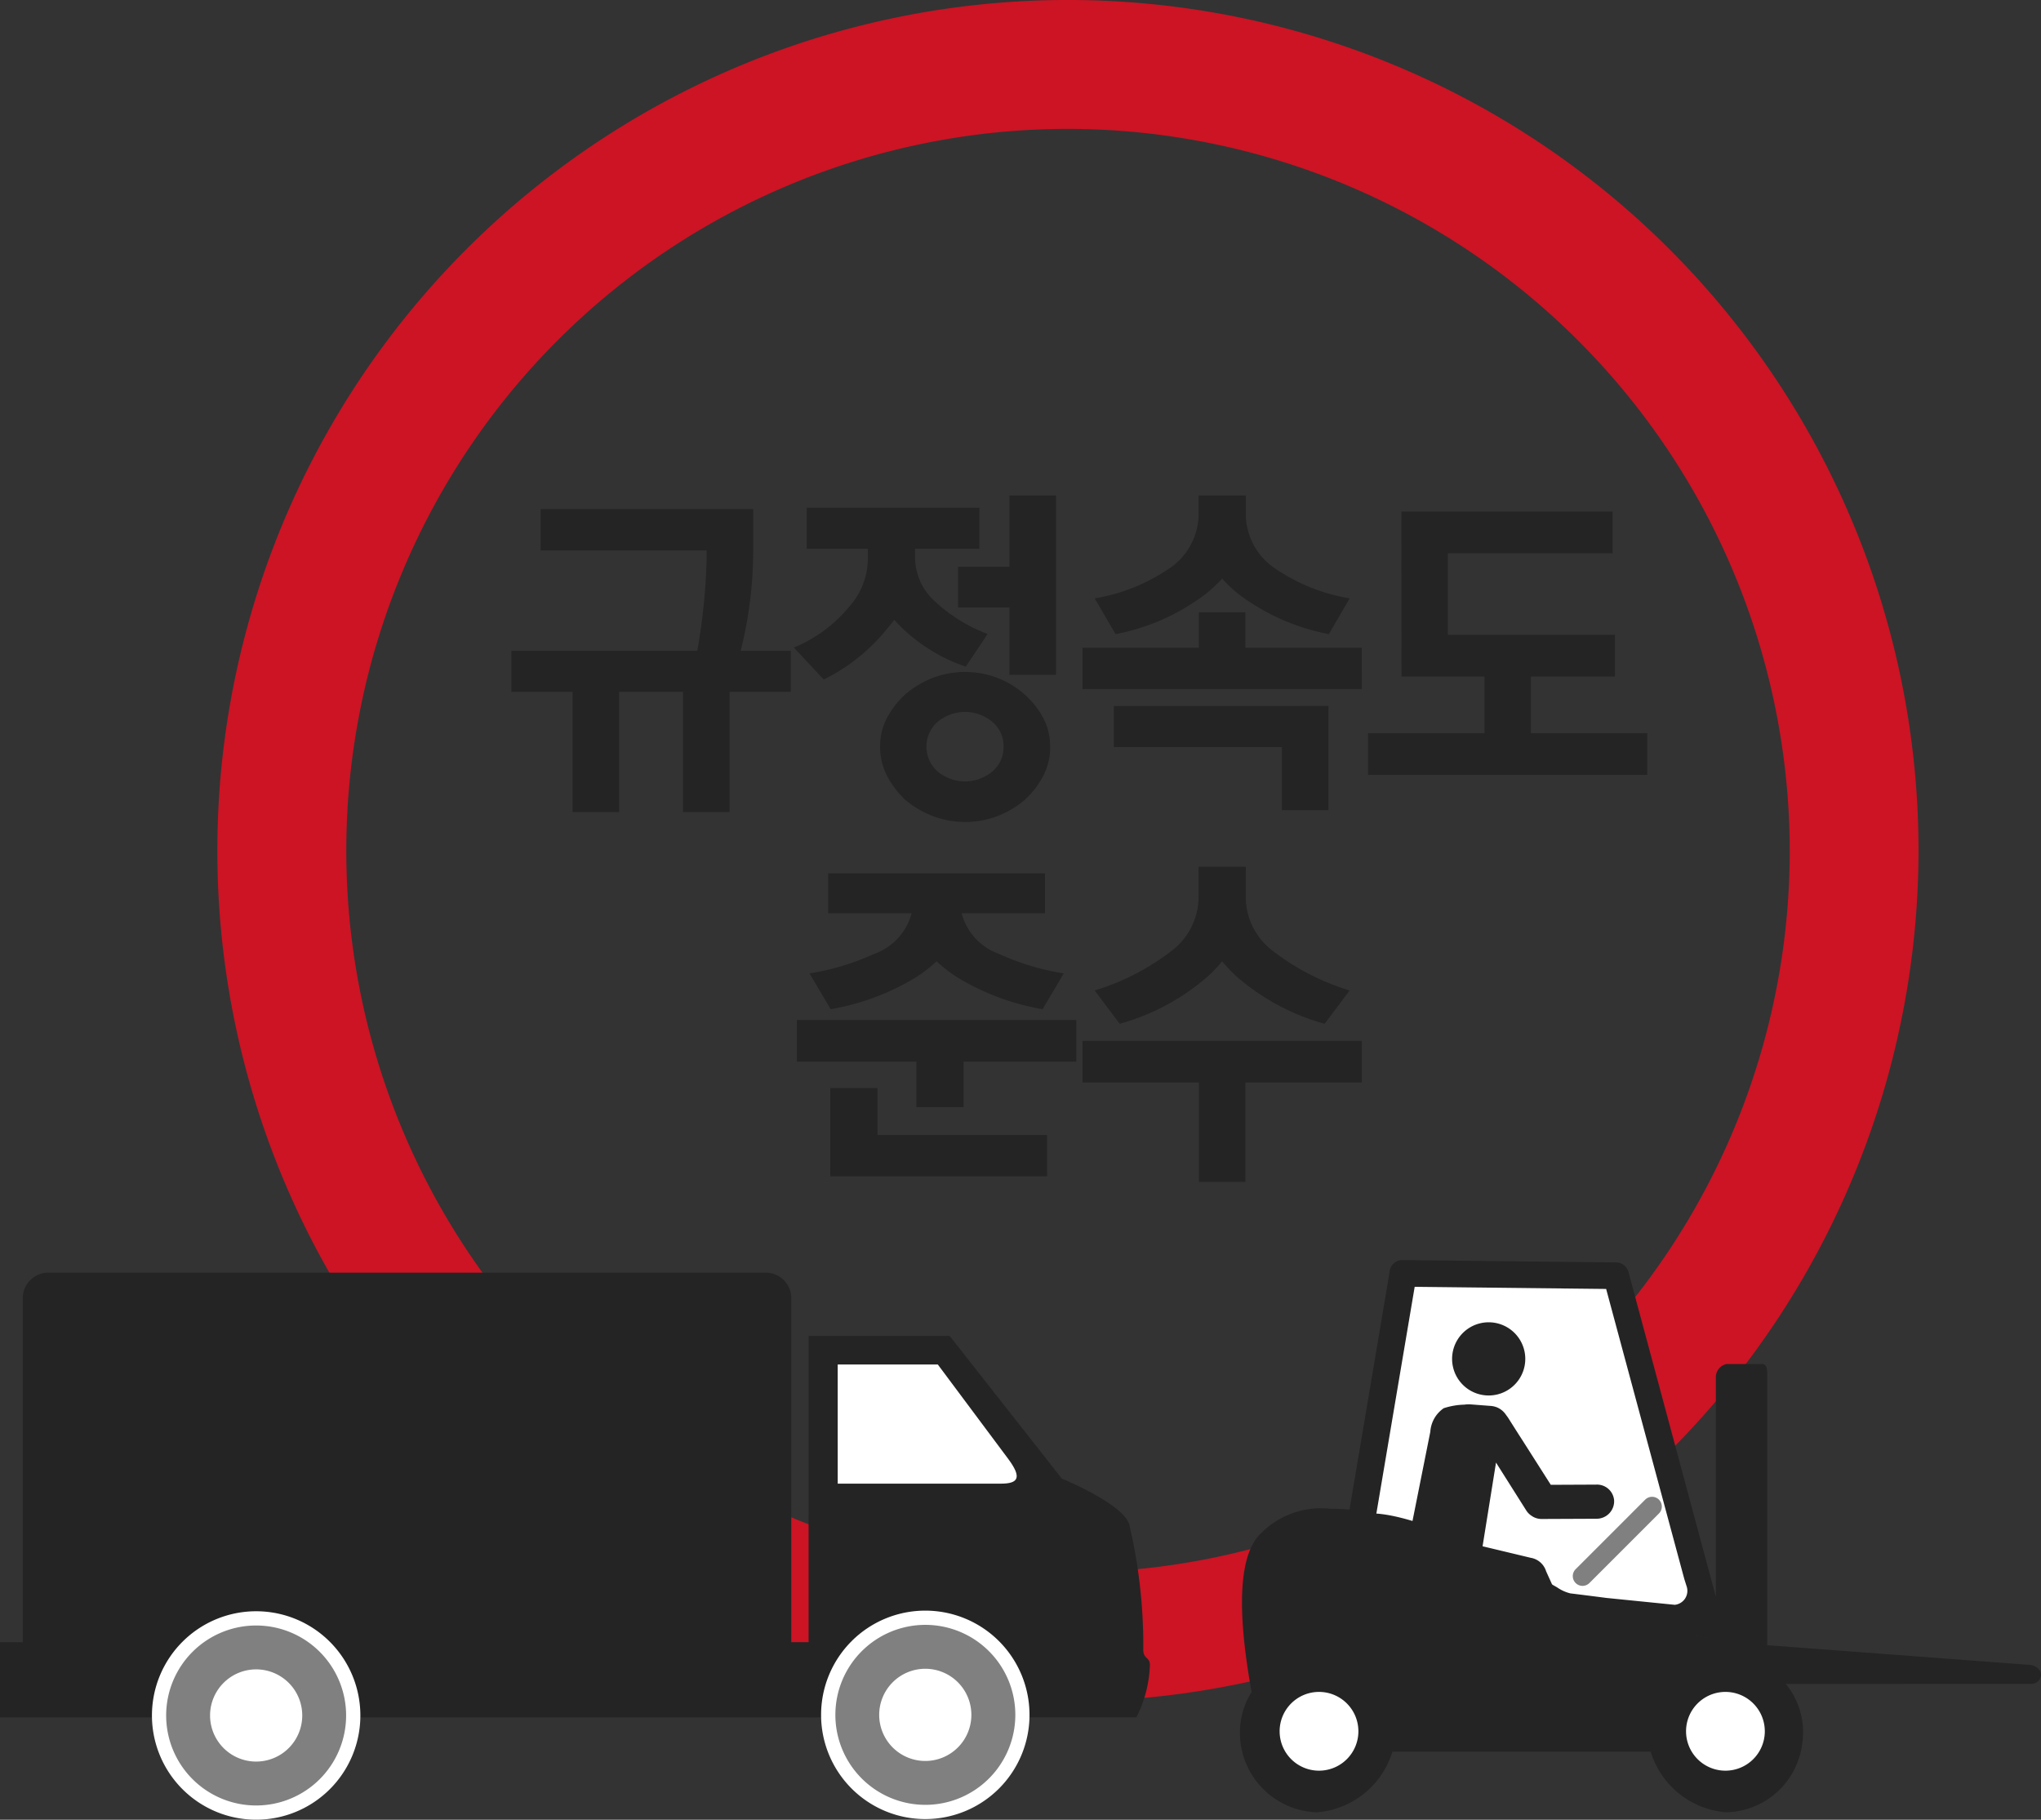 <svg xmlns="http://www.w3.org/2000/svg" xmlns:xlink="http://www.w3.org/1999/xlink" width="121.43" height="108.25" viewBox="0 0 121.43 108.25">
  <rect x="0" y="0" width="121.43" height="108.25" fill="#333333" stroke="none"/>
  <defs>
    <clipPath id="clip-path">
      <rect id="사각형_153439" data-name="사각형 153439" width="121.43" height="108.25" fill="none"/>
    </clipPath>
  </defs>
  <g id="그룹_168374" data-name="그룹 168374" clip-path="url(#clip-path)">
    <path id="패스_86457" data-name="패스 86457" d="M89.417,101.211a50.606,50.606,0,1,1,50.6-50.6,50.663,50.663,0,0,1-50.6,50.6m0-93.544a42.939,42.939,0,1,0,42.938,42.94A42.988,42.988,0,0,0,89.417,7.667" transform="translate(-25.874)" fill="#cc1424"/>
    <path id="패스_86458" data-name="패스 86458" d="M232.538,285.03l16.072-.136s.068-2.927,2.179-3.337a5.692,5.692,0,0,0,2.792-1.089l-.136-1.7-10.487-1.634-3.882-1.77-2.724-2.452s-5.176-1.362-8.445-.477-3.269,3.881-3,7.422l1.022,2.316s1.975-1.975,4.018-.613a6.579,6.579,0,0,1,2.588,3.473" transform="translate(-149.867 -181.421)" fill="#242424"/>
    <path id="패스_86459" data-name="패스 86459" d="M243.111,242.27l2.549-14.086,12.445.166,6.37,21.356-9.828-1.944Z" transform="translate(-162.073 -152.122)" fill="#fff"/>
    <path id="패스_86460" data-name="패스 86460" d="M62.253,169.941" transform="translate(-41.502 -113.293)" fill="#070303"/>
    <path id="패스_86461" data-name="패스 86461" d="M260.216,240.006a2.177,2.177,0,1,1,2.994-.72,2.177,2.177,0,0,1-2.994.72" transform="translate(-172.783 -157.313)" fill="#242424"/>
    <path id="패스_86462" data-name="패스 86462" d="M258.109,261.682l-3.5-.89-.241-.06a4.492,4.492,0,0,1-.857-.306,3,3,0,0,1-1.485-2.779l1.08-5.407a1.84,1.84,0,0,1,.584-1.231l.051-.046,0,0a2.013,2.013,0,0,1,.162-.125l0,0a4.284,4.284,0,0,1,1.219-.212l.042-.005a1.9,1.9,0,0,1,.349-.01l1.189.091a1.242,1.242,0,0,1,.376.088l0,0a1.185,1.185,0,0,1,.5.4l.146.2.626.987.3.467,1.624,2.551h0l2.691-.012a1.021,1.021,0,0,1,1.077.946,1.042,1.042,0,0,1-1.036,1.084l-3.272.014a1.038,1.038,0,0,1-.643-.217l-.005,0-.007-.006h0l-.011-.009a1.048,1.048,0,0,1-.253-.274l-1.8-2.849-.8,4.979,2.888.691.011,0a1.162,1.162,0,0,1,.883.8l1.032,2.278a1.041,1.041,0,1,1-2.007.555l-.865-1.672Z" transform="translate(-168.009 -167.067)" fill="#242424"/>
    <path id="패스_86463" data-name="패스 86463" d="M280.887,272.249h0a.583.583,0,0,1,0-.822l4.137-4.136a.58.58,0,0,1,.821.821l-4.137,4.137a.58.58,0,0,1-.821,0" transform="translate(-187.144 -178.08)" fill="gray"/>
    <path id="패스_86464" data-name="패스 86464" d="M254.8,252.663a4.544,4.544,0,0,0-1.019-2.581l14.645-.006a.562.562,0,0,0,.539-.559c0-.3-.364-.551-.664-.567l-15.623-1.173V231.782c0-.312.008-.732-.3-.732h-2.117a.8.8,0,0,0-.641.732V244.9l-5.2-19.32a.769.769,0,0,0-.734-.573L231,224.868a.756.756,0,0,0-.791.7l-2.386,14.141c-.319-.027-.633-.045-.943-.045l-.188,0a4.308,4.308,0,0,0-.55-.034,5.034,5.034,0,0,0-3.566,1.47c-1.306,1.2-1.5,4.382-.579,9.459a4.541,4.541,0,0,0-.694,2.41,4.732,4.732,0,0,0,4.573,4.749,5.111,5.111,0,0,0,4.5-3.61H245.74a5.113,5.113,0,0,0,4.5,3.61,4.656,4.656,0,0,0,3.967-2.395,4.947,4.947,0,0,0,.591-2.664M229.42,239.947,231.7,226.46l11.391.125,4.65,17.254.133.42a.836.836,0,0,1-.7,1.116l-4.065-.409c-.769-.1-1.5-.192-2.146-.271a2.366,2.366,0,0,1-.787-.356s-7.115-4.135-10.757-4.392m16.3,12.634H230.4a4.618,4.618,0,0,0-4.521-4.051,4.491,4.491,0,0,0-2.641.781c-.576-3.716-.47-6.428.345-7.179a3.645,3.645,0,0,1,2.561-1.059,2.882,2.882,0,0,1,.405.027,1.125,1.125,0,0,0,.12.007l.213,0c5.172,0,12.45,4.728,12.522,4.776a.582.582,0,0,0,.27.112c4.433.528,9.177,1.233,9.943,1.495v.951c-2.3.246-3.6,1.847-3.895,4.143" transform="translate(-147.533 -149.909)" fill="#242424"/>
    <path id="패스_86465" data-name="패스 86465" d="M102.338,99.283a35.894,35.894,0,0,0,.558-5.456V93.31H93.017V90.851h12.648v2.377a24.541,24.541,0,0,1-.744,6.055H107.9v2.439H104.26v7.151H101.49v-7.151h-3.8v7.151H94.918v-7.151H91.281V99.283Z" transform="translate(-60.854 -60.567)" fill="#242424"/>
    <path id="패스_86466" data-name="패스 86466" d="M148.9,92.07a3.524,3.524,0,0,0,1.116,2.6,9.56,9.56,0,0,0,3.2,2l-1.3,1.942a10.168,10.168,0,0,1-3.823-2.335q-.228-.227-.434-.455-.207.29-.475.6a11.172,11.172,0,0,1-3.72,2.955l-1.777-1.9a8.393,8.393,0,0,0,3.266-2.4,4.322,4.322,0,0,0,1.137-2.955V91.6h-3.637V89.156h10.271V91.6H148.9Zm8.039,11.3a3.7,3.7,0,0,1-.4,1.715,5.223,5.223,0,0,1-1.085,1.426,5.56,5.56,0,0,1-1.6.971,5.422,5.422,0,0,1-3.947,0,5.869,5.869,0,0,1-1.622-.971,5.443,5.443,0,0,1-1.065-1.426,3.706,3.706,0,0,1-.4-1.715,3.582,3.582,0,0,1,.4-1.695,5.25,5.25,0,0,1,1.065-1.385A5.6,5.6,0,0,1,149.9,99.3a5.422,5.422,0,0,1,3.947,0,5.311,5.311,0,0,1,1.6.992,5.044,5.044,0,0,1,1.085,1.385,3.578,3.578,0,0,1,.4,1.695m-2.769,0a1.863,1.863,0,0,0-.682-1.488,2.535,2.535,0,0,0-3.224,0,1.964,1.964,0,0,0,0,2.976,2.535,2.535,0,0,0,3.224,0,1.862,1.862,0,0,0,.682-1.488m3.121-14.942V99.1h-2.77V95.088h-3.058V92.67h3.058V88.433Z" transform="translate(-94.457 -58.955)" fill="#242424"/>
    <path id="패스_86467" data-name="패스 86467" d="M209.825,99.945H193.208V97.486h6.923V95.378H202.9v2.108h6.924Zm-6.9-10.292a3.922,3.922,0,0,0,1.839,3.183,11.074,11.074,0,0,0,4.34,1.715l-1.24,2.129a13.021,13.021,0,0,1-5.084-2.17,7.259,7.259,0,0,1-1.26-1.136,8.012,8.012,0,0,1-1.282,1.136,12.84,12.84,0,0,1-5.063,2.17l-1.24-2.129a11.07,11.07,0,0,0,4.34-1.715,3.923,3.923,0,0,0,1.839-3.183V88.434h2.811Zm-7.854,11.3H207.84v6.2h-2.769V103.4h-10Z" transform="translate(-128.805 -58.956)" fill="#242424"/>
    <path id="패스_86468" data-name="패스 86468" d="M246.156,91.285h12.565v2.48h-9.8v4.857h9.94v2.48h-5v3.369h6.923v2.48H244.172v-2.48H251.1V101.1h-4.939Z" transform="translate(-162.78 -60.856)" fill="#242424"/>
    <path id="패스_86469" data-name="패스 86469" d="M158.86,164.581v2.48h-6.7v2.707h-2.811v-2.707h-7.11v-2.48Zm-8.308-3.493a7.944,7.944,0,0,1-1.323,1.013,14.49,14.49,0,0,1-4.98,1.839l-1.26-2.129a14.947,14.947,0,0,0,3.844-1.158,3.527,3.527,0,0,0,2.232-2.418H144.1V155.86H157v2.376h-4.96a3.527,3.527,0,0,0,2.232,2.418,14.951,14.951,0,0,0,3.845,1.158l-1.261,2.129a14.491,14.491,0,0,1-4.98-1.839,7.91,7.91,0,0,1-1.323-1.013m6.572,12.793h-12.9v-5.249h2.81v2.79h10.086Z" transform="translate(-94.828 -103.906)" fill="#242424"/>
    <path id="패스_86470" data-name="패스 86470" d="M202.9,167.515v5.911h-2.769v-5.911h-6.924v-2.48h16.617v2.48Zm.021-11.119a4.031,4.031,0,0,0,1.55,3.245,14.26,14.26,0,0,0,4.63,2.4l-1.488,1.984a13.488,13.488,0,0,1-5.063-2.666,8.225,8.225,0,0,1-1.033-1.054,8.292,8.292,0,0,1-1.033,1.054,13.492,13.492,0,0,1-5.063,2.666l-1.488-1.984a14.264,14.264,0,0,0,4.63-2.4,4.03,4.03,0,0,0,1.55-3.245v-1.715h2.811Z" transform="translate(-128.804 -103.12)" fill="#242424"/>
    <path id="패스_86471" data-name="패스 86471" d="M49.792,249.111a1.527,1.527,0,0,1-1.622,1.41H5.694a1.527,1.527,0,0,1-1.622-1.41v-20.58a1.528,1.528,0,0,1,1.622-1.41H48.17a1.527,1.527,0,0,1,1.622,1.41Z" transform="translate(-2.715 -151.413)" fill="#242424"/>
    <rect id="사각형_153438" data-name="사각형 153438" width="48.611" height="4.473" transform="translate(0 97.688)" fill="#242424"/>
    <path id="패스_86472" data-name="패스 86472" d="M144.328,238.407h8.39l6.676,8.491s3.583,1.455,4.006,2.706a31.434,31.434,0,0,1,.838,7.485c0,.536.393.417.393.891a7.344,7.344,0,0,1-.806,3.118h-19.5Z" transform="translate(-96.218 -158.937)" fill="#242424"/>
    <path id="패스_86473" data-name="패스 86473" d="M149.515,243.505h5.955s3.139,4.2,4.183,5.607c.827,1.112.629,1.482-.426,1.482h-9.711Z" transform="translate(-99.676 -162.336)" fill="#fff"/>
    <path id="패스_86474" data-name="패스 86474" d="M39.517,293.741a6.2,6.2,0,1,1-6.2-6.2,6.2,6.2,0,0,1,6.2,6.2" transform="translate(-18.077 -191.692)" fill="#fff"/>
    <path id="패스_86475" data-name="패스 86475" d="M40.367,295.439a5.353,5.353,0,1,1-5.352-5.352,5.353,5.353,0,0,1,5.352,5.352" transform="translate(-19.775 -193.39)" fill="gray"/>
    <path id="패스_86476" data-name="패스 86476" d="M42.979,300.66a2.742,2.742,0,1,1-2.742-2.741,2.742,2.742,0,0,1,2.742,2.741" transform="translate(-24.997 -198.612)" fill="#fff"/>
    <path id="패스_86477" data-name="패스 86477" d="M233.08,304.281a2.343,2.343,0,1,1-2.343-2.342,2.343,2.343,0,0,1,2.343,2.342" transform="translate(-152.262 -201.292)" fill="#fff"/>
    <path id="패스_86478" data-name="패스 86478" d="M305.621,304.281a2.343,2.343,0,1,1-2.343-2.342,2.343,2.343,0,0,1,2.343,2.342" transform="translate(-200.623 -201.292)" fill="#fff"/>
    <path id="패스_86479" data-name="패스 86479" d="M158.948,293.631a6.2,6.2,0,1,1-6.2-6.2,6.2,6.2,0,0,1,6.2,6.2" transform="translate(-97.697 -191.619)" fill="#fff"/>
    <path id="패스_86480" data-name="패스 86480" d="M159.8,295.328a5.353,5.353,0,1,1-5.352-5.353,5.352,5.352,0,0,1,5.352,5.353" transform="translate(-99.393 -193.316)" fill="gray"/>
    <path id="패스_86481" data-name="패스 86481" d="M162.407,300.55a2.742,2.742,0,1,1-2.741-2.741,2.741,2.741,0,0,1,2.741,2.741" transform="translate(-104.615 -198.538)" fill="#fff"/>
  </g>
</svg>
